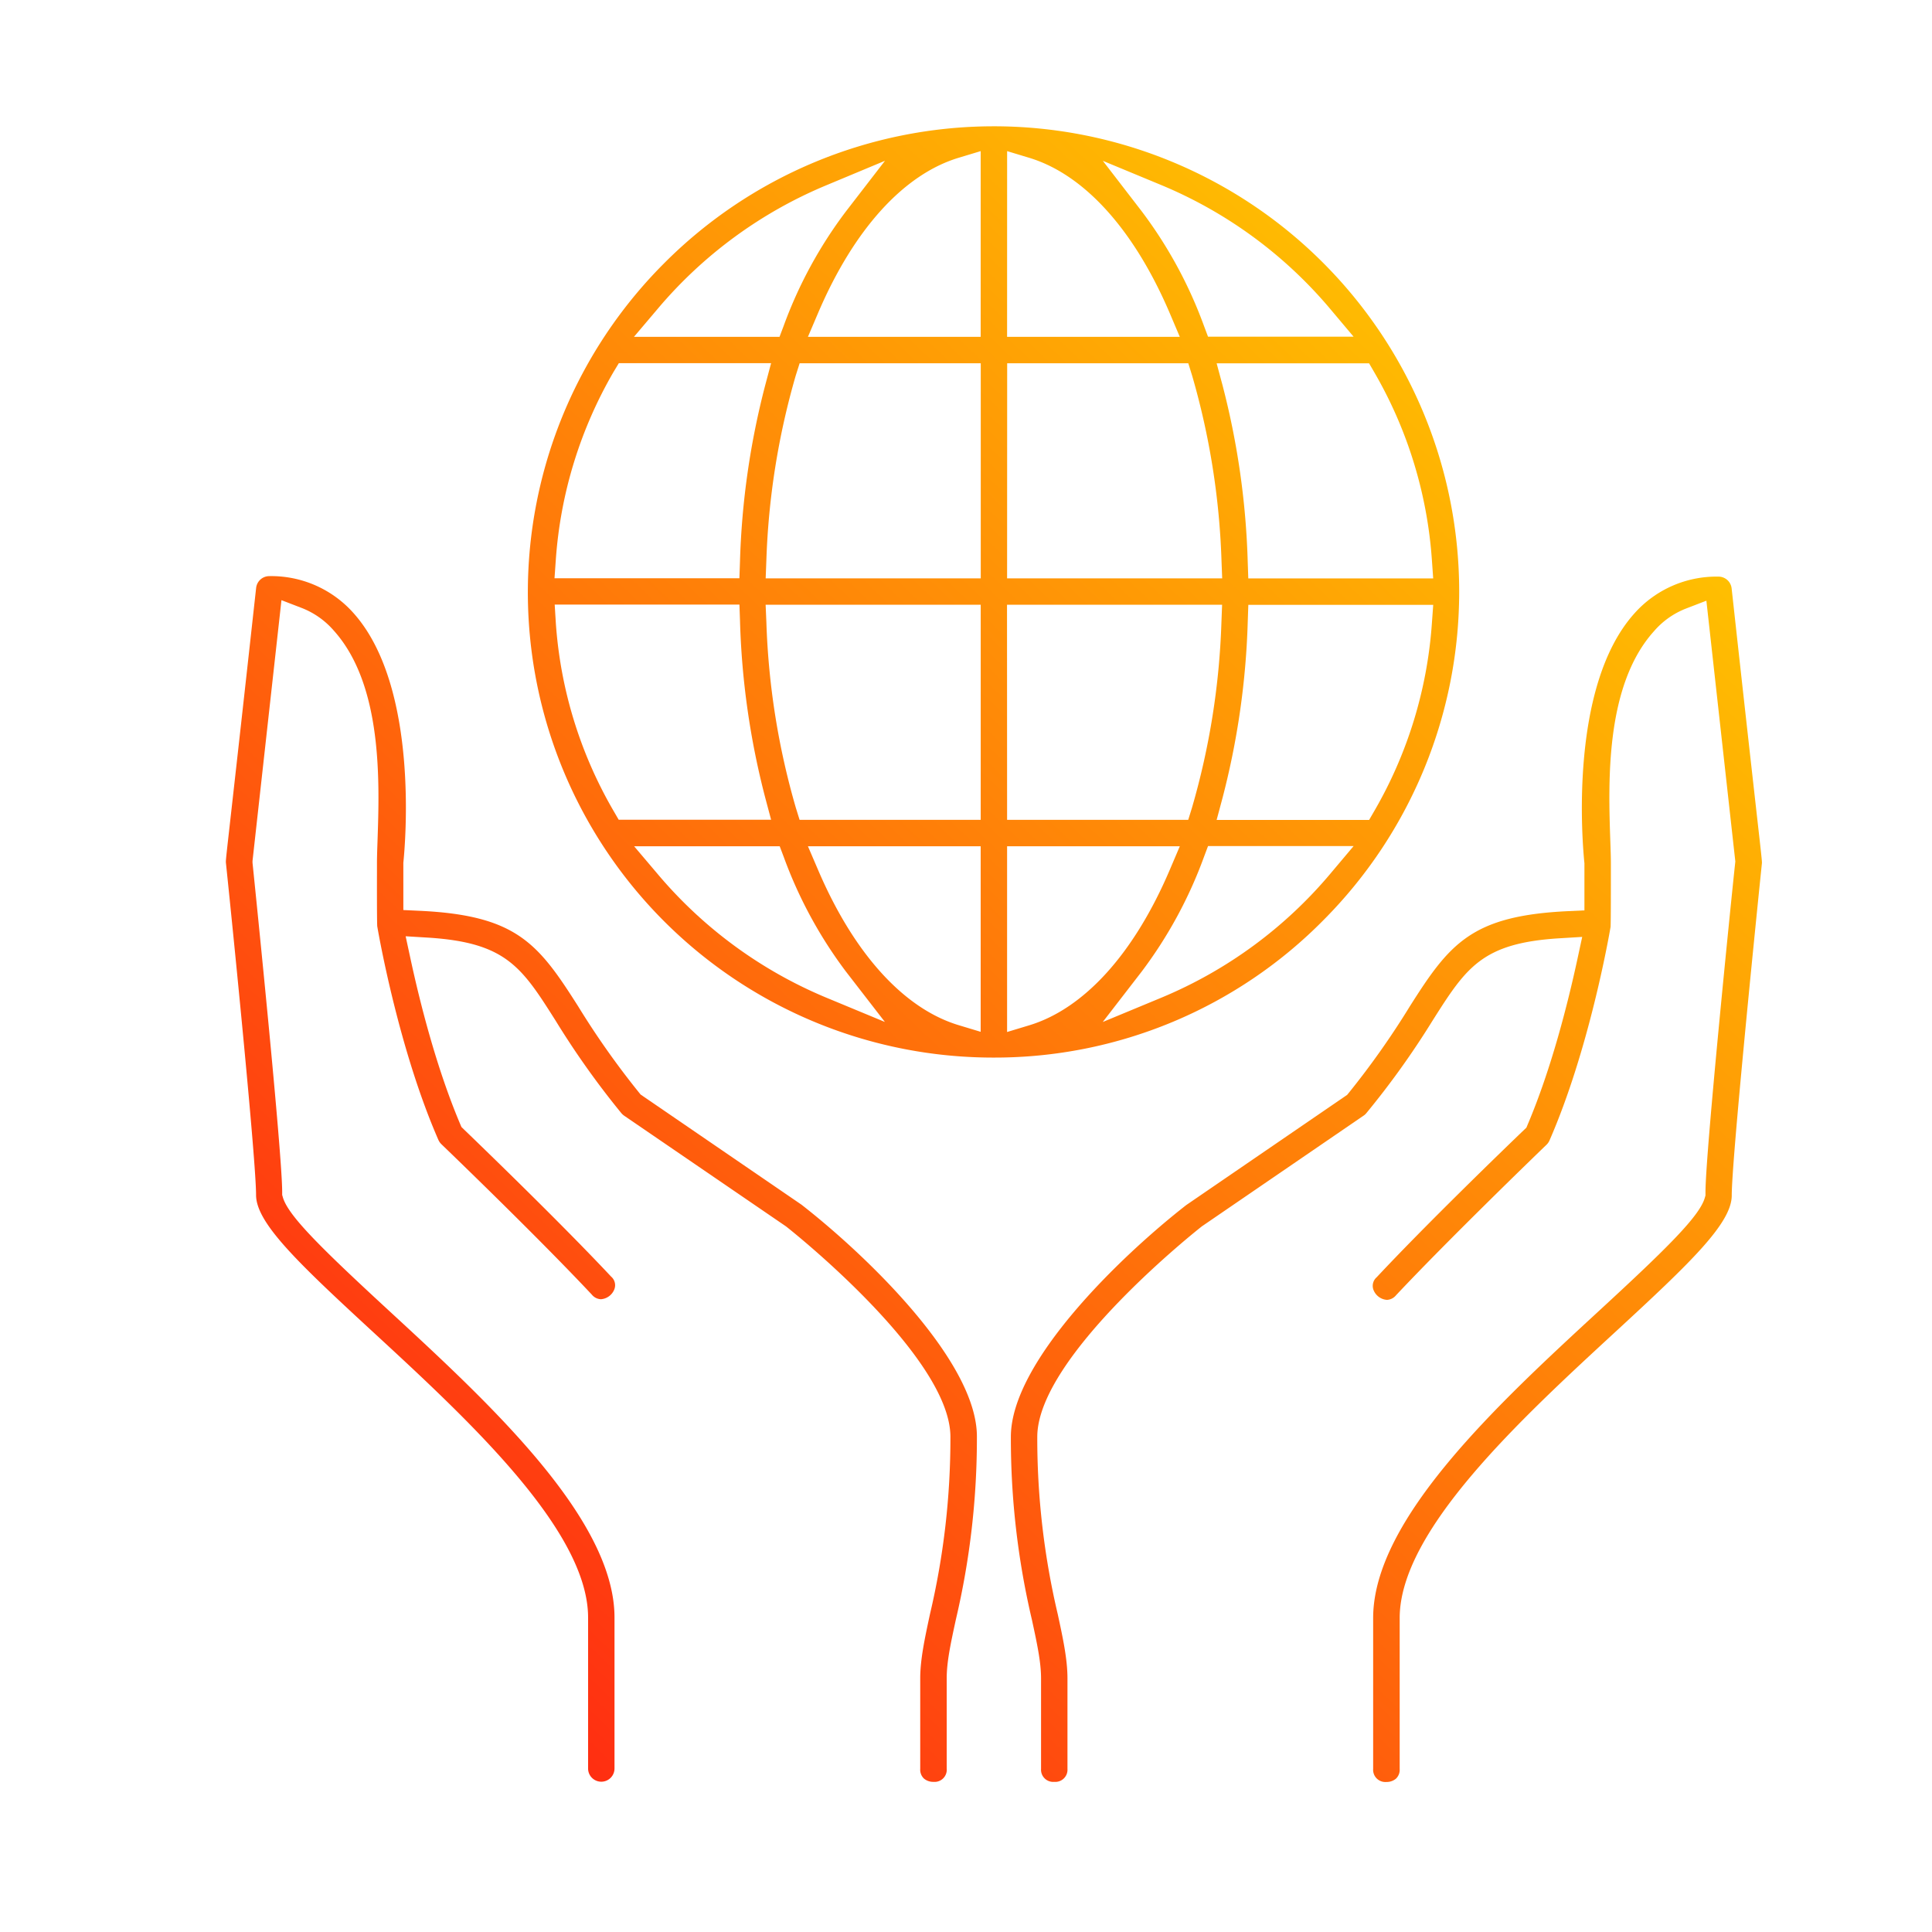 <svg id="Capa_1" data-name="Capa 1" xmlns="http://www.w3.org/2000/svg" xmlns:xlink="http://www.w3.org/1999/xlink" viewBox="0 0 512 512"><defs><style>.cls-1{fill:url(#Nueva_muestra_de_degradado_1);}.cls-2{fill:url(#Nueva_muestra_de_degradado_1-2);}.cls-3{fill:url(#Nueva_muestra_de_degradado_1-3);}</style><linearGradient id="Nueva_muestra_de_degradado_1" x1="179.61" y1="548.76" x2="529.29" y2="183.43" gradientUnits="userSpaceOnUse"><stop offset="0" stop-color="#ff2113"/><stop offset="1" stop-color="#ffc800"/></linearGradient><linearGradient id="Nueva_muestra_de_degradado_1-2" x1="51.09" y1="425.75" x2="400.77" y2="60.42" xlink:href="#Nueva_muestra_de_degradado_1"/><linearGradient id="Nueva_muestra_de_degradado_1-3" x1="27.52" y1="403.19" x2="377.2" y2="37.86" xlink:href="#Nueva_muestra_de_degradado_1"/></defs><path class="cls-1" d="M279.4,472.21a3.23,3.23,0,0,1-3.51-3.44v-24c0-4.28-1.06-9.24-2.42-15.51a209.72,209.72,0,0,1-5.58-48.49c0-19.87,29.17-47.92,46.5-61.43L357,290.16l.41-.5a218.88,218.88,0,0,0,16.19-22.94c10.56-16.65,16.32-24.06,42-25.26l4.29-.2V229l0-.23c-.49-4.72-4.28-46.65,13.21-66.17a29.1,29.1,0,0,1,22.32-9.79,3.51,3.51,0,0,1,3.48,3.12c3.49,31.73,5.5,49.53,6.63,59.62,1,8.81,1.38,12.24,1.4,12.94l0,.24c-2.21,21.41-8,79.12-8,88.07,0,7.37-11,17.86-30.41,35.77-25.66,23.64-57.59,53.07-57.59,76.23v40a3.25,3.25,0,0,1-1,2.58,3.83,3.83,0,0,1-2.53.86h0a3.23,3.23,0,0,1-3.5-3.44v-40c0-26.22,33.17-56.8,59.81-81.37,18.31-16.86,26.7-25.19,28.08-30l.18-.62v-.65c-.07-10,7-79.49,7.86-87.38l.05-.48-7.67-69.11-5.45,2.1a21.5,21.5,0,0,0-8.45,6c-13,14.44-12.08,40.2-11.56,55.58.08,2.35.15,4.38.15,6v2.41c0,3.19,0,12.75-.08,14.34-.45,2.66-5.74,32.73-16.21,56.66a3.58,3.58,0,0,1-.79,1.11c-2.67,2.57-25.88,25-39.87,39.88a3.28,3.28,0,0,1-2.4,1.21,4.13,4.13,0,0,1-3.5-2.49,3,3,0,0,1,.79-3.51c13-13.9,33.13-33.37,39-39l.67-.64.35-.84c6.28-14.83,10.63-32.06,13.19-43.92l1.25-5.79-5.92.36c-20.69,1.25-24.8,7.73-33.81,21.94A222.33,222.33,0,0,1,362.09,295a3.31,3.31,0,0,1-.73.66L318.5,325l-.11.09c-.43.34-43.5,34.25-43.5,55.7a203,203,0,0,0,5.43,47c1.38,6.4,2.57,11.94,2.57,17v24A3.22,3.22,0,0,1,279.4,472.21Z"/><path class="cls-2" d="M247.39,472.21a3.82,3.82,0,0,1-2.52-.86,3.22,3.22,0,0,1-1-2.58v-24c0-5,1.2-10.57,2.58-17a202.92,202.92,0,0,0,5.42-47c0-21.45-43.06-55.36-43.49-55.7l-.12-.09-42.87-29.32a4.18,4.18,0,0,1-.73-.67,223.24,223.24,0,0,1-17.42-24.51c-9-14.22-13.14-20.7-33.82-22l-5.92-.36,1.25,5.79c2.55,11.85,6.91,29.09,13.18,43.92l.36.84.66.64c5.85,5.64,26,25.13,39,39a3,3,0,0,1,.8,3.51,4.14,4.14,0,0,1-3.5,2.49,3.29,3.29,0,0,1-2.41-1.22c-14.06-15-37.22-37.32-39.82-39.82a3.72,3.72,0,0,1-.84-1.18c-10.43-23.84-15.74-53.89-16.21-56.64-.09-1.6-.08-11.19-.07-14.39v-2.38c0-1.56.07-3.59.15-5.94.52-15.38,1.4-41.14-11.56-55.59a21.58,21.58,0,0,0-8.45-6l-5.45-2.1-7.67,69.11,0,.48c.81,7.89,7.92,77.38,7.86,87.38v.65l.18.62c1.38,4.8,9.77,13.13,28.06,30,26.66,24.58,59.83,55.16,59.83,81.38v40a3.5,3.5,0,0,1-7,0v-40c0-23.16-31.93-52.59-57.59-76.23-19.41-17.91-30.4-28.4-30.4-35.76,0-8.93-5.76-66.66-8-88.14l0-.21c0-.75.44-4.44,1.49-13.84,1.15-10.24,3.14-27.91,6.53-58.7a3.51,3.51,0,0,1,3.48-3.11,29.13,29.13,0,0,1,22.32,9.79c17.48,19.52,13.7,61.45,13.21,66.17l0,.23v12.3l4.29.2c25.67,1.2,31.42,8.61,42,25.26a218.42,218.42,0,0,0,16.19,22.94l.41.5,42.62,29.18c17.32,13.51,46.49,41.55,46.49,61.43a209.84,209.84,0,0,1-5.57,48.49c-1.36,6.27-2.43,11.22-2.43,15.51v24A3.23,3.23,0,0,1,247.39,472.21Z"/><path class="cls-3" d="M263.39,280.27A123.31,123.31,0,0,1,175.88,69.89a123.31,123.31,0,1,1,175,173.8A122.4,122.4,0,0,1,263.39,280.27Zm3.5-6.78,5.79-1.75c14.59-4.39,27.84-19,37.31-41.2l2.67-6.27H266.89Zm-50.11-43c9.47,22.17,22.72,36.81,37.31,41.2l5.8,1.75V224.27H214.11Zm102.27-3.36a117,117,0,0,1-16.47,30.32l-10.34,13.39,15.62-6.48a117.5,117.5,0,0,0,44.63-32.74l6.23-7.4H320.14Zm-144.77,4.49a117.57,117.57,0,0,0,44.63,32.74l15.6,6.47L224.2,257.5a117.07,117.07,0,0,1-16.47-30.32l-1.1-2.91H168.05Zm156.39-67a208.64,208.64,0,0,1-6.73,47l-1.52,5.67h40.41l1.3-2.24a115,115,0,0,0,15.34-49.94l.35-4.82h-49Zm-63.78,52.65h48l1-3.22a198.58,198.58,0,0,0,7.8-49.11l.18-4.67h-57ZM203.1,164.94a199,199,0,0,0,7.8,49.11l1,3.22h48v-57h-57Zm-55.8.15A114.61,114.61,0,0,0,162.66,215l1.3,2.24h40.39l-1.51-5.67a208.64,208.64,0,0,1-6.73-47l-.15-4.35H147Zm176.64-63.16a208.82,208.82,0,0,1,6.72,47l.15,4.35h49l-.34-4.82a114.86,114.86,0,0,0-15.35-49.94l-1.3-2.24h-40.4Zm-57.05,51.34h57l-.18-4.67a198.66,198.66,0,0,0-7.8-49.11l-1-3.22h-48Zm-56-53.78a199.13,199.13,0,0,0-7.8,49.11l-.18,4.67h57v-57h-48Zm-48.25-1a115,115,0,0,0-15.35,49.94l-.34,4.82h49l.15-4.35a208.57,208.57,0,0,1,6.74-47l1.51-5.66H164ZM302.57,56a116.92,116.92,0,0,1,16.48,30.32l1.09,2.91h38.58l-6.23-7.4a117.5,117.5,0,0,0-44.63-32.74l-15.6-6.47ZM266.89,89.27h45.77L310,83c-9.47-22.17-22.72-36.81-37.31-41.2l-5.79-1.75ZM254.09,41.8c-14.59,4.39-27.84,19-37.31,41.2l-2.67,6.27h45.78V40.05Zm-35.18,7.33a117.58,117.58,0,0,0-44.64,32.74L168,89.27h38.58l1.1-2.91A116.46,116.46,0,0,1,224.2,56l10.33-13.39Z"/></svg>